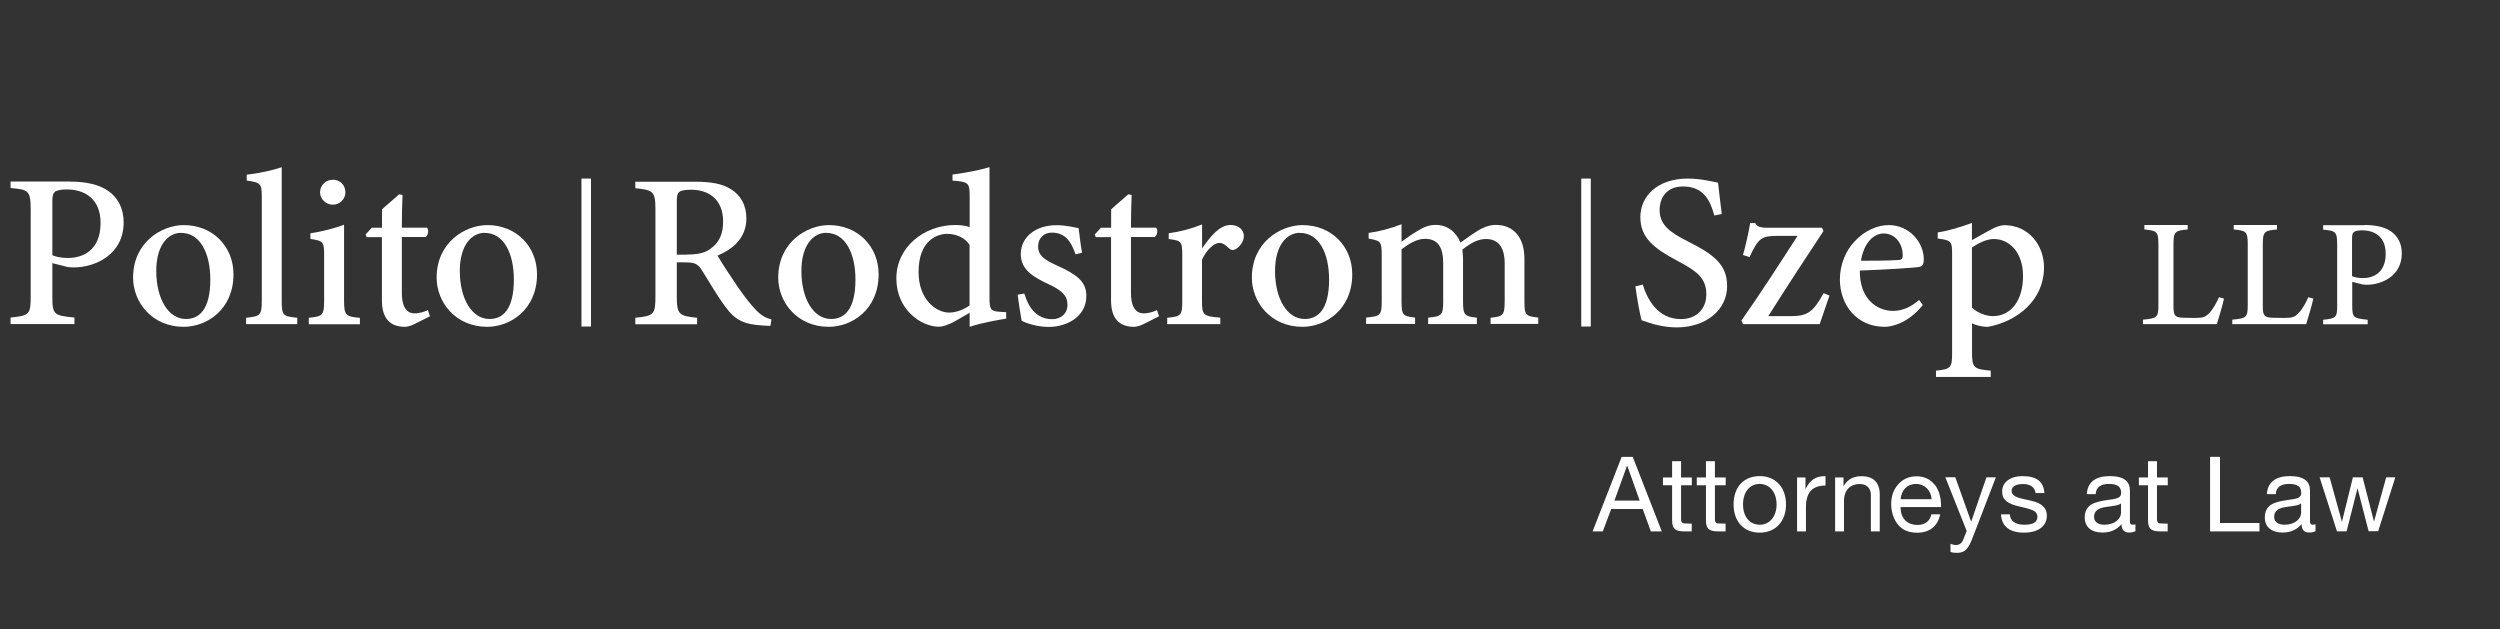 <?xml version="1.0" encoding="UTF-8"?><svg id="Layer_1" xmlns="http://www.w3.org/2000/svg" viewBox="0 0 262.23 66"><rect x="0" y="0" width="262.23" height="66" fill="#333333" stroke="none"/><rect x="60.99" y="18.73" width="1" height="15.52" style="fill:#fff; stroke-width:0px;"/><rect x="165.86" y="18.73" width="1" height="15.52" style="fill:#fff; stroke-width:0px;"/><path d="M171.26,47.92l3.05,7.82h-1.15l-.85-2.35h-3.31l-.88,2.35h-1.07l3.05-7.82h1.16ZM170.66,48.86l-1.32,3.65h2.65l-1.3-3.65h-.03Z" style="fill:#fff; stroke-width:0px;"/><path d="M176.33,48.38v1.7h1.13v.82h-1.13v3.55c0,.28.09.43.28.45.19,0,.38.02.58.02h.26v.82h-.77c-1.03,0-1.29-.33-1.29-1.18v-3.66h-.96v-.82h.96v-1.7h.94Z" style="fill:#fff; stroke-width:0px;"/><path d="M179.88,48.38v1.7h1.13v.82h-1.13v3.55c0,.28.09.43.28.45.19,0,.38.02.58.02h.26v.82h-.77c-1.03,0-1.29-.33-1.29-1.18v-3.66h-.96v-.82h.96v-1.7h.94Z" style="fill:#fff; stroke-width:0px;"/><path d="M187.34,52.91c0,1.75-1.08,2.96-2.75,2.96s-2.75-1.15-2.75-2.96,1.05-2.97,2.75-2.97,2.75,1.24,2.75,2.97ZM184.59,55.04c1.02,0,1.76-.85,1.76-2.13s-.74-2.15-1.77-2.15-1.75.83-1.75,2.15.73,2.13,1.76,2.13h0Z" style="fill:#fff; stroke-width:0px;"/><path d="M191.48,49.94v.99c-1.39,0-2.05.72-2.05,2.28v2.53h-.93v-5.66h.88v1.19h.02c.44-.9,1.06-1.32,1.95-1.32h.13,0Z" style="fill:#fff; stroke-width:0px;"/><path d="M197.17,51.97v3.77h-.93v-3.86c0-.62-.41-1.11-1.16-1.11-1.06,0-1.66.71-1.66,1.74v3.23h-.93v-5.66h.88v.9h.02c.42-.71,1.01-1.03,1.84-1.03,1.37,0,1.95.72,1.95,2.03h-.01Z" style="fill:#fff; stroke-width:0px;"/><path d="M202.93,50.82c.45.58.67,1.34.67,2.26v.11h-4.24v.07c0,1.08.67,1.8,1.76,1.8.83,0,1.31-.41,1.47-1.11h.92c-.25,1.26-1.14,1.93-2.42,1.93-.59,0-1.09-.13-1.5-.39-.83-.55-1.22-1.62-1.22-2.61,0-.83.24-1.52.74-2.08s1.15-.84,1.92-.84c.81,0,1.44.3,1.89.88v-.02ZM202.61,52.36c-.05-.91-.72-1.6-1.64-1.6s-1.53.64-1.61,1.6h3.25Z" style="fill:#fff; stroke-width:0px;"/><path d="M205.1,50.07l1.65,4.63h.02l1.59-4.63h.99l-2.41,6.26c-.49,1.31-.86,1.66-1.7,1.66-.23,0-.44-.02-.65-.1v-.85c.18.05.36.13.55.13.38,0,.65-.19.79-.57l.36-.91-2.24-5.63h1.05Z" style="fill:#fff; stroke-width:0px;"/><path d="M214.44,51.72h-.93c-.05-.61-.57-.95-1.31-.95s-1.2.26-1.2.72c0,.42.38.66,1.15.83l.88.2c1.09.24,1.67.71,1.67,1.57,0,1.12-.93,1.78-2.41,1.78s-2.34-.65-2.4-1.92h.93c.02.7.58,1.09,1.52,1.09s1.37-.28,1.37-.84c0-.25-.12-.46-.35-.6s-.7-.28-1.41-.44c-1.46-.31-1.94-.77-1.94-1.61,0-1,.89-1.61,2.12-1.61,1.52,0,2.23.59,2.31,1.77h0Z" style="fill:#fff; stroke-width:0px;"/><path d="M223.41,51.46v3.26c0,.21.1.32.3.32.09,0,.2-.02.28-.05v.72c-.17.1-.41.15-.67.15-.5,0-.79-.28-.79-.88-.49.58-1.16.88-1.99.88-1.16,0-1.87-.57-1.87-1.59,0-.5.16-.91.49-1.2.32-.31,1.07-.53,2.29-.68.82-.1,1.04-.3,1.04-.7,0-.62-.38-.93-1.26-.93s-1.37.34-1.41,1.07h-.93c.07-1.26.92-1.89,2.41-1.89,1.6,0,2.11.64,2.11,1.52h0ZM220.75,55.04c1.08,0,1.73-.64,1.73-1.26v-.97c-.15.11-.41.2-.66.23l-.95.14c-.82.12-1.22.44-1.22,1.03,0,.53.41.83,1.09.83h.01Z" style="fill:#fff; stroke-width:0px;"/><path d="M226.25,48.38v1.7h1.13v.82h-1.13v3.55c0,.28.09.43.28.45.19,0,.38.02.58.02h.26v.82h-.77c-1.03,0-1.29-.33-1.29-1.18v-3.66h-.96v-.82h.96v-1.7h.94Z" style="fill:#fff; stroke-width:0px;"/><path d="M232.86,47.92v6.94h4.14v.88h-5.18v-7.82h1.04,0Z" style="fill:#fff; stroke-width:0px;"/><path d="M242.3,51.46v3.26c0,.21.1.32.3.32.09,0,.2-.02.28-.05v.72c-.17.1-.4.15-.67.15-.5,0-.79-.28-.79-.88-.49.58-1.16.88-1.99.88-1.16,0-1.87-.57-1.87-1.59,0-.5.16-.91.49-1.2.32-.31,1.07-.53,2.29-.68.82-.1,1.04-.3,1.04-.7,0-.62-.38-.93-1.26-.93s-1.37.34-1.41,1.07h-.93c.07-1.26.92-1.89,2.41-1.89,1.6,0,2.11.64,2.11,1.52h0ZM239.64,55.04c1.08,0,1.73-.64,1.73-1.26v-.97c-.15.11-.41.2-.66.23l-.95.14c-.82.12-1.22.44-1.22,1.03,0,.53.41.83,1.1.83Z" style="fill:#fff; stroke-width:0px;"/><path d="M244.36,50.07l1.28,4.63h.02l1.14-4.63h1.02l1.19,4.63h.01l1.27-4.63h.96l-1.8,5.65h-1l-1.16-4.49h-.01l-1.14,4.5h-1.01l-1.82-5.66h1.05Z" style="fill:#fff; stroke-width:0px;"/><path d="M7.32,19.05c1.71,0,3.07.3,4.04.98s1.61,1.77,1.61,3.3c0,3.35-2.95,4.72-5.25,4.72-.26,0-.51-.02-.65-.05l-1.58-.4v3.5c0,1.93.17,1.99,2.32,2.21v.68H1.11v-.68c1.99-.21,2.11-.33,2.11-2.25v-9.07c0-2.03-.26-2.1-2.11-2.27v-.68h6.21ZM5.49,26.77c.28.14.89.29,1.64.29,1.5,0,3.42-.75,3.42-3.67,0-2.54-1.66-3.52-3.56-3.52-.65,0-1.11.12-1.25.27-.18.16-.25.42-.25,1v5.65-.02Z" style="fill:#fff; stroke-width:0px;"/><path d="M19.28,23.61c3.02,0,5.21,2.23,5.21,5.16,0,3.72-2.82,5.51-5.22,5.51-3.32,0-5.31-2.57-5.31-5.16,0-3.71,3-5.51,5.33-5.51h-.01ZM19,24.42c-1.37,0-2.61,1.3-2.61,4,0,2.91,1.26,5.04,3.12,5.04,1.36,0,2.55-.96,2.55-4.14,0-2.78-1.08-4.89-3.05-4.89h0Z" style="fill:#fff; stroke-width:0px;"/><path d="M25.81,34v-.67c1.48-.15,1.65-.26,1.65-1.77v-10.92c0-1.37-.12-1.5-1.58-1.7v-.62c1.34-.14,2.84-.49,3.67-.78v14.02c0,1.52.13,1.63,1.63,1.77v.67h-5.37Z" style="fill:#fff; stroke-width:0px;"/><path d="M32.39,34v-.67c1.45-.14,1.61-.25,1.61-1.83v-4.69c0-1.45-.08-1.54-1.44-1.75v-.59c1.28-.2,2.46-.5,3.53-.9v7.94c0,1.56.15,1.69,1.66,1.83v.67h-5.36ZM34.9,21.47c-.71,0-1.33-.6-1.33-1.29,0-.77.63-1.33,1.36-1.33s1.3.56,1.3,1.33c0,.69-.58,1.29-1.32,1.29h0Z" style="fill:#fff; stroke-width:0px;"/><path d="M43.48,33.99c-.4.2-.78.29-1,.29-1.57,0-2.42-.88-2.42-2.77v-6.64h-1.61l-.1-.28.65-.7h1.07v-1.93c.51-.48,1.28-1.1,1.8-1.58l.35.07c-.04.9-.07,2.22-.07,3.43h2.64c.21.23.14.77-.15.98h-2.49v5.84c0,1.85.76,2.17,1.34,2.17.54,0,1.04-.18,1.39-.34l.22.64-1.6.81h-.02Z" style="fill:#fff; stroke-width:0px;"/><path d="M51.12,23.61c3.02,0,5.21,2.23,5.21,5.16,0,3.72-2.82,5.51-5.22,5.51-3.32,0-5.31-2.57-5.31-5.16,0-3.71,3-5.51,5.33-5.51h0ZM50.84,24.42c-1.37,0-2.61,1.3-2.61,4,0,2.91,1.26,5.04,3.12,5.04,1.36,0,2.55-.96,2.55-4.14,0-2.78-1.08-4.89-3.05-4.89h0Z" style="fill:#fff; stroke-width:0px;"/><path d="M80.81,34.18c-.28,0-.54-.02-.85-.04-1.96-.12-2.87-.59-3.85-1.93-.89-1.19-1.71-2.63-2.47-3.84-.45-.72-.76-.85-1.89-.85h-.76v3.56c0,1.94.26,2.06,2.13,2.25v.68h-6.48v-.68c1.93-.2,2.11-.31,2.11-2.25v-9.11c0-1.93-.26-2.03-2.11-2.23v-.68h6.18c1.79,0,2.96.21,3.87.8.97.6,1.6,1.63,1.6,3.04,0,1.99-1.32,3.2-3.03,3.91.41.71,1.41,2.24,2.12,3.28.87,1.23,1.33,1.81,1.86,2.37.62.66,1.11.9,1.68,1.05l-.11.67h0ZM72.03,26.7c1.19,0,1.97-.18,2.55-.65.9-.66,1.27-1.57,1.27-2.8,0-2.46-1.64-3.35-3.37-3.35-.68,0-1.06.09-1.22.23-.2.16-.27.39-.27.97v5.61h1.05-.01Z" style="fill:#fff; stroke-width:0px;"/><path d="M86.95,23.61c3.02,0,5.21,2.23,5.21,5.16,0,3.72-2.82,5.51-5.22,5.51-3.32,0-5.31-2.57-5.31-5.16,0-3.71,3-5.51,5.33-5.51h-.01ZM86.67,24.42c-1.37,0-2.61,1.3-2.61,4,0,2.91,1.26,5.04,3.12,5.04,1.36,0,2.55-.96,2.55-4.14,0-2.78-1.08-4.89-3.05-4.89h0Z" style="fill:#fff; stroke-width:0px;"/><path d="M105.55,33.42c-.51.09-2.36.37-3.84.86v-1.47c-.43.26-1.04.58-1.46.84-.88.5-1.47.62-1.75.62-1.91,0-4.48-1.81-4.48-5.07s2.88-5.6,6.2-5.6c.3,0,1.01.04,1.49.22v-3.25c0-1.43-.16-1.49-1.8-1.63v-.63c1.25-.16,2.95-.48,3.88-.78v13.75c0,1.2.16,1.36,1.04,1.42l.71.05v.66h0ZM101.71,25.7c-.49-.78-1.44-1.17-2.36-1.17-1.06,0-3,.69-3,4.01,0,2.82,1.77,4.23,3.2,4.25.77,0,1.59-.35,2.15-.75v-6.34h.01Z" style="fill:#fff; stroke-width:0px;"/><path d="M112.81,26.67c-.46-1.38-1.11-2.27-2.49-2.27-.8,0-1.43.55-1.43,1.45,0,.96.67,1.41,1.98,2,2.01.92,3.08,1.63,3.08,3.2,0,2.15-2.03,3.24-3.94,3.24-1.23,0-2.35-.38-2.85-.65-.11-.64-.33-1.96-.42-2.73l.7-.12c.44,1.47,1.29,2.69,2.93,2.69.9,0,1.6-.58,1.6-1.5,0-.98-.59-1.51-1.88-2.12-1.64-.77-3.02-1.52-3.02-3.22s1.48-3.02,3.75-3.02c1.02,0,1.84.23,2.32.31.07.56.24,2.02.36,2.58l-.7.17h.01Z" style="fill:#fff; stroke-width:0px;"/><path d="M119.96,33.99c-.4.2-.78.29-1,.29-1.57,0-2.42-.88-2.42-2.77v-6.64h-1.61l-.1-.28.65-.7h1.07v-1.93c.51-.48,1.28-1.1,1.8-1.58l.35.07c-.04.9-.07,2.22-.07,3.43h2.64c.21.23.14.77-.15.98h-2.49v5.84c0,1.85.76,2.17,1.34,2.17.54,0,1.04-.18,1.39-.34l.22.64-1.6.81h-.02Z" style="fill:#fff; stroke-width:0px;"/><path d="M128.01,34h-5.58v-.67c1.45-.14,1.58-.25,1.58-1.73v-4.83c0-1.45-.09-1.53-1.42-1.7v-.6c1.21-.18,2.33-.46,3.5-.93v2.52c.87-1.27,1.84-2.46,2.98-2.46.88,0,1.4.54,1.4,1.15s-.46,1.17-.88,1.39c-.25.14-.45.1-.64-.06-.36-.34-.65-.6-1.07-.6-.47,0-1.29.64-1.8,1.76v4.33c0,1.49.13,1.6,1.92,1.75v.67h.01Z" style="fill:#fff; stroke-width:0px;"/><path d="M136.63,23.61c3.02,0,5.21,2.23,5.21,5.16,0,3.72-2.82,5.51-5.22,5.51-3.32,0-5.31-2.57-5.31-5.16,0-3.71,3-5.51,5.33-5.51h-.01ZM136.35,24.42c-1.37,0-2.61,1.3-2.61,4,0,2.91,1.26,5.04,3.12,5.04,1.36,0,2.55-.96,2.55-4.14,0-2.78-1.08-4.89-3.05-4.89h0Z" style="fill:#fff; stroke-width:0px;"/><path d="M156.35,34v-.67c1.31-.14,1.48-.23,1.48-1.8v-3.87c0-1.68-.63-2.59-1.97-2.59-.82,0-1.6.42-2.47,1.11.02.28.07.56.07.98v4.49c0,1.42.19,1.54,1.45,1.67v.67h-5.11v-.67c1.39-.14,1.58-.23,1.58-1.71v-4c0-1.69-.57-2.56-1.91-2.56-.88,0-1.74.55-2.46,1.1v5.45c0,1.48.16,1.57,1.42,1.71v.67h-5.14v-.67c1.51-.14,1.64-.23,1.64-1.73v-4.78c0-1.44-.08-1.55-1.37-1.77v-.6c1.15-.16,2.3-.46,3.45-.91v1.84c.5-.36.99-.74,1.7-1.15.62-.38,1.15-.62,1.89-.62,1.17,0,2.12.69,2.59,1.86.65-.49,1.23-.87,1.83-1.26.52-.32,1.18-.6,1.87-.6,1.88,0,3.01,1.3,3.01,3.57v4.44c0,1.49.14,1.56,1.45,1.71v.67h-5.01v.02Z" style="fill:#fff; stroke-width:0px;"/><path d="M179.82,22.6c-.42-1.51-1.08-3.04-3.29-3.04-1.76,0-2.45,1.24-2.45,2.46,0,1.53,1.01,2.33,3,3.32,2.78,1.39,4.08,2.47,4.08,4.67,0,2.47-2.18,4.33-5.29,4.33-1.44,0-2.69-.39-3.68-.75-.18-.62-.49-2.34-.65-3.55l.77-.19c.47,1.52,1.56,3.62,4,3.62,1.66,0,2.67-1.1,2.67-2.59,0-1.69-.95-2.42-3.01-3.51-2.48-1.31-3.91-2.42-3.91-4.6s1.78-4.04,4.98-4.04c1.38,0,2.67.34,3.17.43.09.83.2,1.8.39,3.29l-.76.15h-.02Z" style="fill:#fff; stroke-width:0px;"/><path d="M191.9,31c-.34.97-.79,2.29-1.03,3h-8.04l-.17-.37c2.04-2.92,3.97-5.91,5.89-8.89h-2.1c-1.67,0-2.01.22-2.94,2.23l-.69-.22c.27-.9.58-2.31.76-3.35h.53c.15.35.46.49,1.35.49h5.65l.16.34c-1.86,2.81-3.86,5.87-5.79,8.93h2.35c1.77,0,2.36-.43,3.45-2.41l.64.26h-.02Z" style="fill:#fff; stroke-width:0px;"/><path d="M201.69,31.99c-1.5,1.88-3.2,2.29-4,2.29-2.94,0-4.7-2.3-4.7-4.96,0-1.57.61-3.04,1.58-4.04,1.01-1.07,2.31-1.67,3.55-1.67,2.1,0,3.67,1.75,3.67,3.6-.02.45-.08.69-.44.78-.47.1-3.55.29-6.27.39-.04,2.97,1.8,4.23,3.48,4.23.96,0,1.86-.38,2.74-1.15l.39.54h0ZM197.58,24.49c-1.06,0-2.08,1-2.38,2.86,1.26,0,2.51,0,3.83-.07.41,0,.55-.11.55-.46.02-1.21-.75-2.33-2-2.33h0Z" style="fill:#fff; stroke-width:0px;"/><path d="M203.24,24.38c1.14-.17,2.43-.56,3.6-1v1.81c.07-.04,1.89-1.07,1.99-1.11.57-.31,1.07-.46,1.4-.46,2.6,0,4.17,2.15,4.17,4.42,0,3.47-2.82,5.68-5.91,6.25-.69-.02-1.31-.2-1.64-.38v3.04c0,1.63.18,1.77,1.96,1.93v.66h-5.74v-.66c1.52-.16,1.69-.29,1.69-1.78v-10.43c0-1.35-.06-1.46-1.51-1.65v-.65h0ZM206.84,32.27c.53.51,1.44.89,2.19.89,1.91,0,3.17-1.65,3.17-4.2s-1.48-3.89-3.07-3.89c-.79,0-1.69.48-2.29.9v6.3Z" style="fill:#fff; stroke-width:0px;"/><path d="M233.28,31.31c-.1.53-.59,2.2-.75,2.69h-7.75v-.47c1.49-.14,1.62-.22,1.62-1.58v-6.31c0-1.36-.17-1.45-1.47-1.57v-.47h4.54v.47c-1.31.12-1.49.2-1.49,1.57v6.46c0,.96.11,1.21,1.05,1.23.02,0,1.13.02,1.22.02.86,0,1.1-.11,1.49-.52.39-.4.75-1.05,1.01-1.65l.53.14h0Z" style="fill:#fff; stroke-width:0px;"/><path d="M242.65,31.31c-.1.53-.59,2.2-.75,2.69h-7.75v-.47c1.49-.14,1.62-.22,1.62-1.58v-6.31c0-1.36-.17-1.45-1.47-1.57v-.47h4.54v.47c-1.31.12-1.49.2-1.49,1.57v6.46c0,.96.11,1.21,1.05,1.23.02,0,1.13.02,1.22.02.86,0,1.1-.11,1.49-.52.39-.4.75-1.05,1.01-1.65l.53.14h0Z" style="fill:#fff; stroke-width:0px;"/><path d="M247.99,23.6c1.19,0,2.14.21,2.82.68.67.48,1.12,1.23,1.12,2.3,0,2.33-2.05,3.28-3.65,3.29-.18,0-.35-.02-.45-.03l-1.1-.28v2.44c0,1.34.12,1.38,1.62,1.54v.47h-4.67v-.47c1.38-.14,1.47-.23,1.47-1.56v-6.31c0-1.41-.18-1.46-1.47-1.58v-.47h4.33l-.02-.02ZM246.72,28.97c.2.1.62.2,1.14.2,1.04,0,2.38-.52,2.38-2.56,0-1.77-1.15-2.45-2.48-2.45-.45,0-.77.08-.87.19-.13.11-.18.29-.18.69v3.93h0Z" style="fill:#fff; stroke-width:0px;"/></svg>